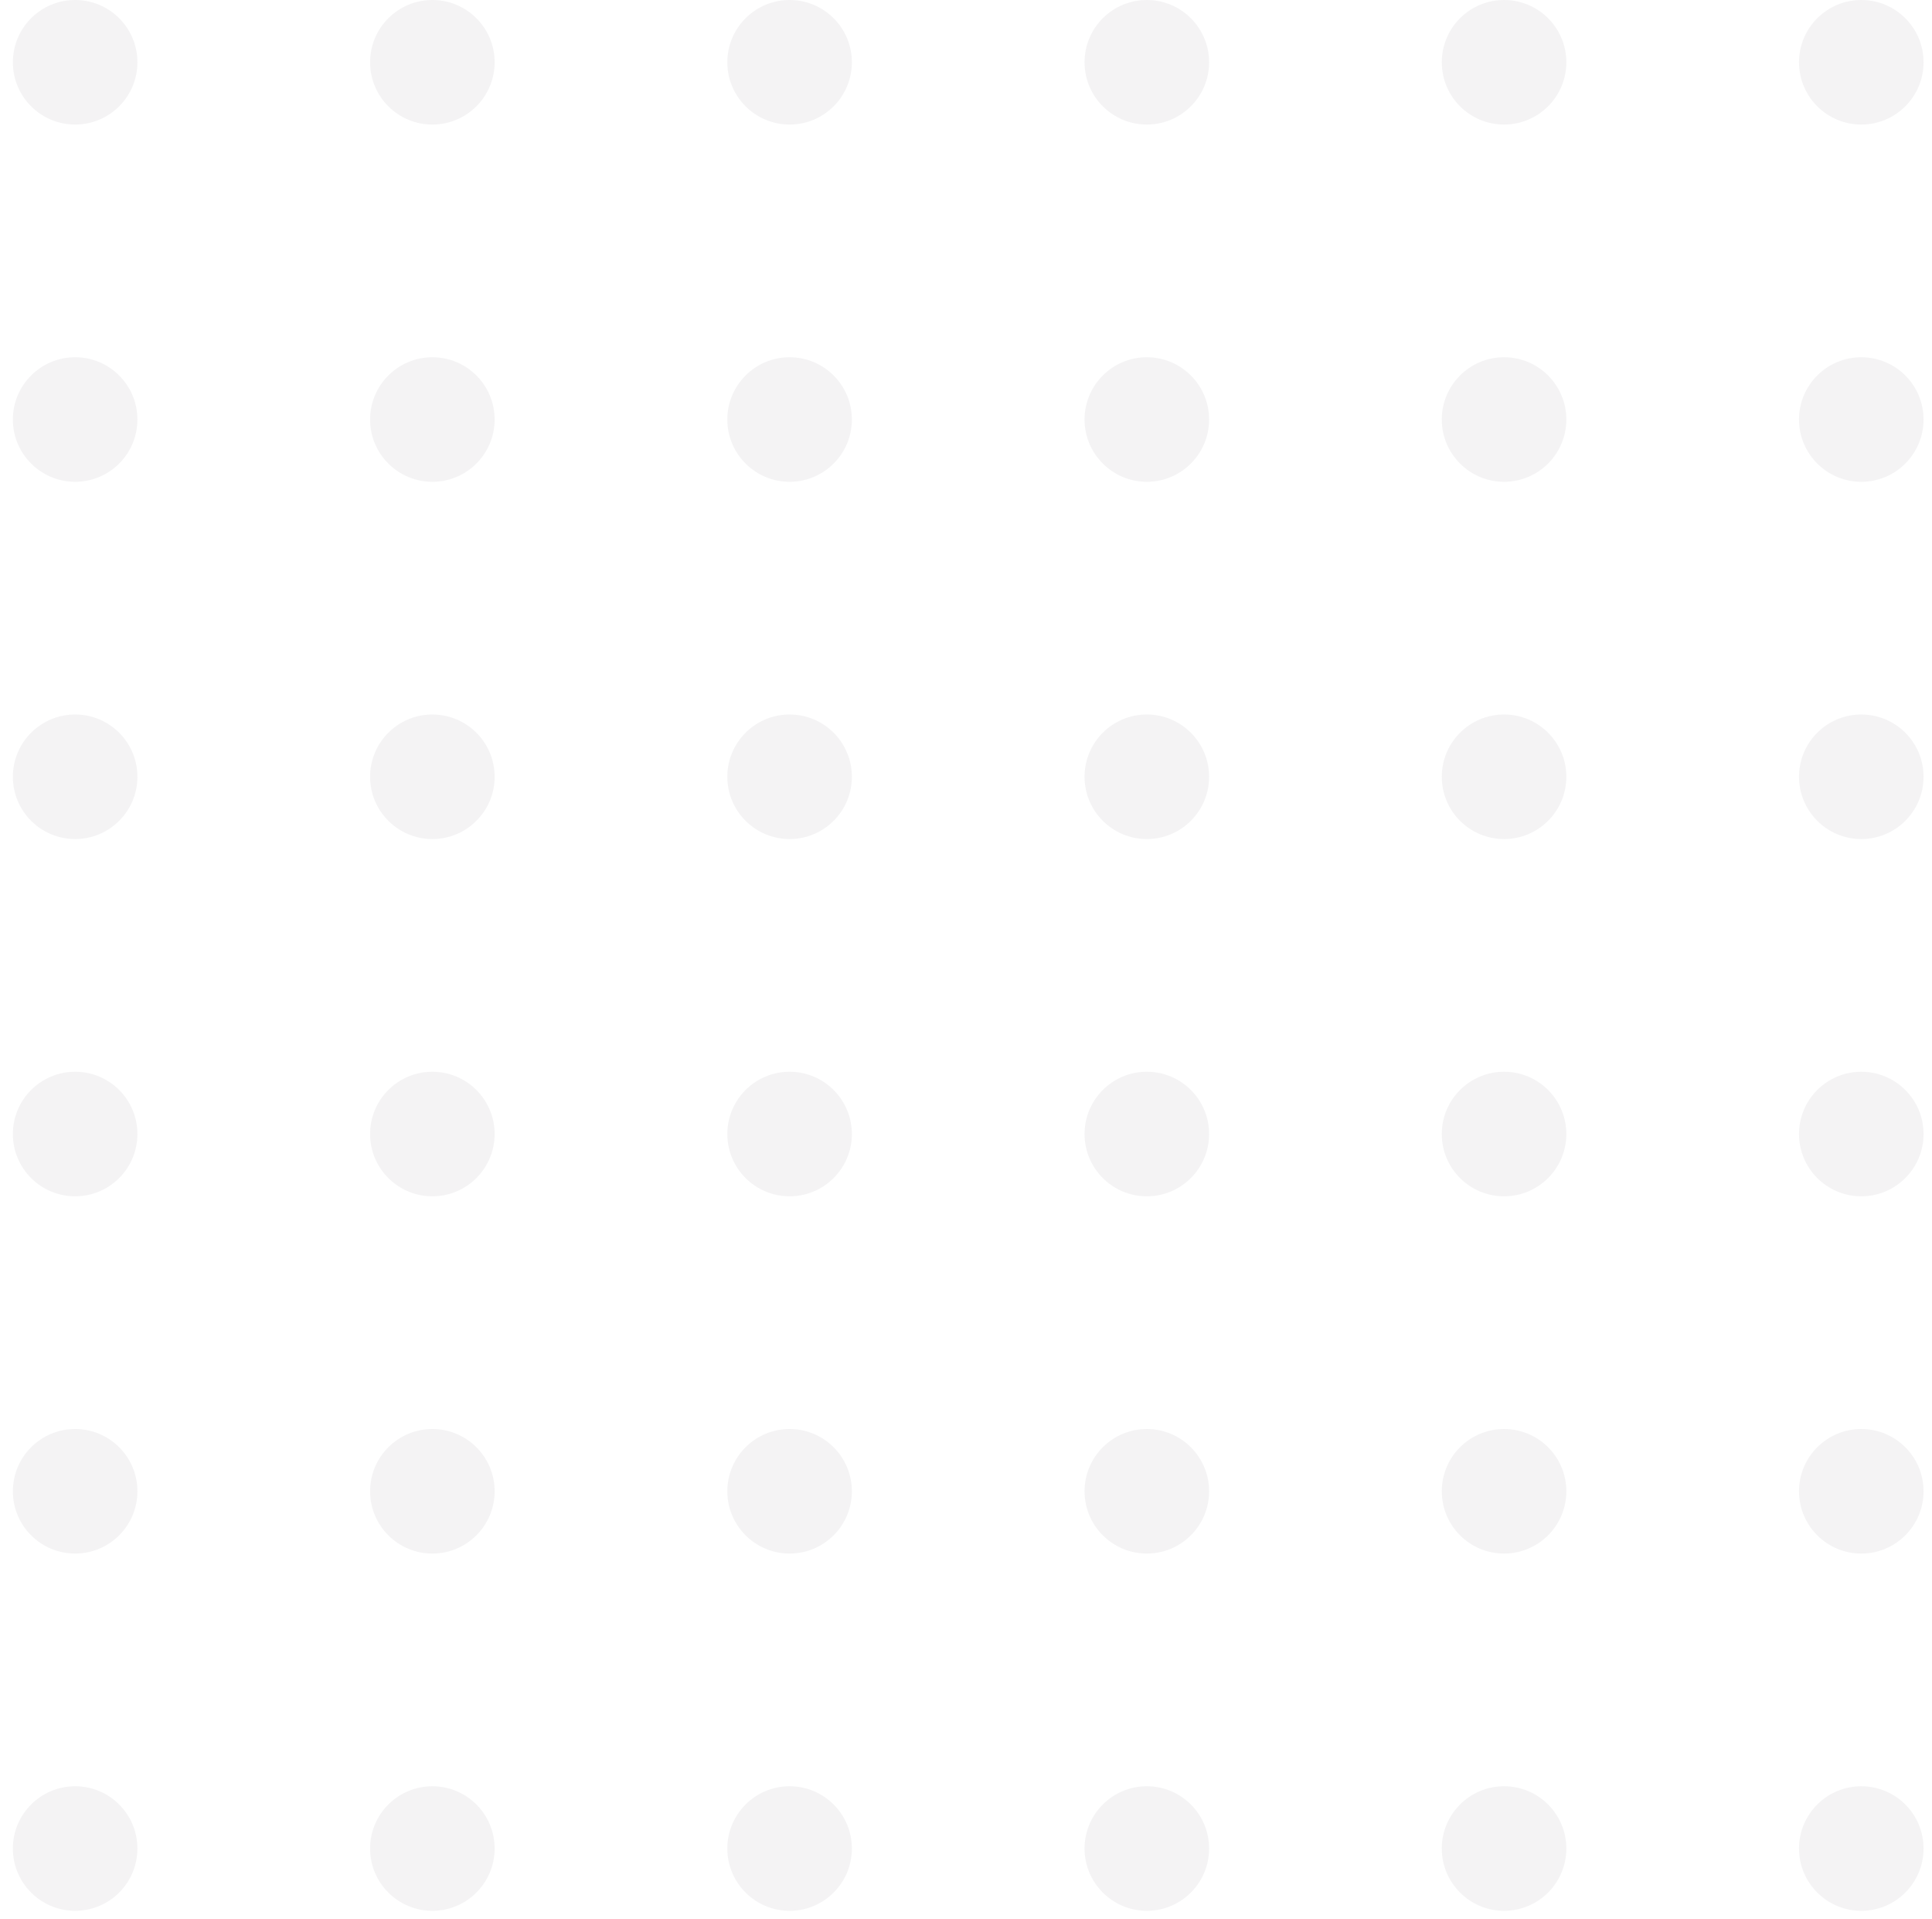 <svg width="148" height="147" viewBox="0 0 148 147" fill="none" xmlns="http://www.w3.org/2000/svg">
<g opacity="0.05">
<circle cx="5.756" cy="4.77" r="4.77" fill="#0F001A"/>
<circle cx="5.756" cy="32.135" r="4.77" fill="#0F001A"/>
<circle cx="5.756" cy="59.5" r="4.77" fill="#0F001A"/>
<circle cx="5.756" cy="86.865" r="4.77" fill="#0F001A"/>
<circle cx="5.756" cy="114.231" r="4.77" fill="#0F001A"/>
<circle cx="5.756" cy="141.596" r="4.77" fill="#0F001A"/>
<circle cx="33.121" cy="4.77" r="4.77" fill="#0F001A"/>
<circle cx="33.121" cy="32.135" r="4.77" fill="#0F001A"/>
<circle cx="33.121" cy="59.5" r="4.77" fill="#0F001A"/>
<circle cx="33.121" cy="86.865" r="4.77" fill="#0F001A"/>
<circle cx="33.121" cy="114.231" r="4.77" fill="#0F001A"/>
<circle cx="33.121" cy="141.596" r="4.77" fill="#0F001A"/>
<circle cx="60.487" cy="4.77" r="4.77" fill="#0F001A"/>
<circle cx="60.487" cy="32.135" r="4.77" fill="#0F001A"/>
<circle cx="60.487" cy="59.5" r="4.77" fill="#0F001A"/>
<circle cx="60.487" cy="86.865" r="4.77" fill="#0F001A"/>
<circle cx="60.487" cy="114.231" r="4.77" fill="#0F001A"/>
<circle cx="60.487" cy="141.596" r="4.77" fill="#0F001A"/>
<circle cx="87.852" cy="4.77" r="4.77" fill="#0F001A"/>
<circle cx="115.218" cy="4.77" r="4.77" fill="#0F001A"/>
<circle cx="142.583" cy="4.77" r="4.77" fill="#0F001A"/>
<circle cx="87.852" cy="32.135" r="4.77" fill="#0F001A"/>
<circle cx="115.218" cy="32.135" r="4.77" fill="#0F001A"/>
<circle cx="142.583" cy="32.135" r="4.77" fill="#0F001A"/>
<circle cx="87.852" cy="59.5" r="4.77" fill="#0F001A"/>
<circle cx="115.218" cy="59.5" r="4.77" fill="#0F001A"/>
<circle cx="142.583" cy="59.5" r="4.77" fill="#0F001A"/>
<circle cx="87.852" cy="86.865" r="4.77" fill="#0F001A"/>
<circle cx="87.852" cy="114.231" r="4.77" fill="#0F001A"/>
<circle cx="87.852" cy="141.596" r="4.77" fill="#0F001A"/>
<circle cx="115.218" cy="86.865" r="4.77" fill="#0F001A"/>
<circle cx="115.218" cy="114.231" r="4.77" fill="#0F001A"/>
<circle cx="115.218" cy="141.596" r="4.77" fill="#0F001A"/>
<circle cx="142.583" cy="86.865" r="4.77" fill="#0F001A"/>
<circle cx="142.583" cy="114.231" r="4.77" fill="#0F001A"/>
<circle cx="142.583" cy="141.596" r="4.77" fill="#0F001A"/>
</g>
</svg>
